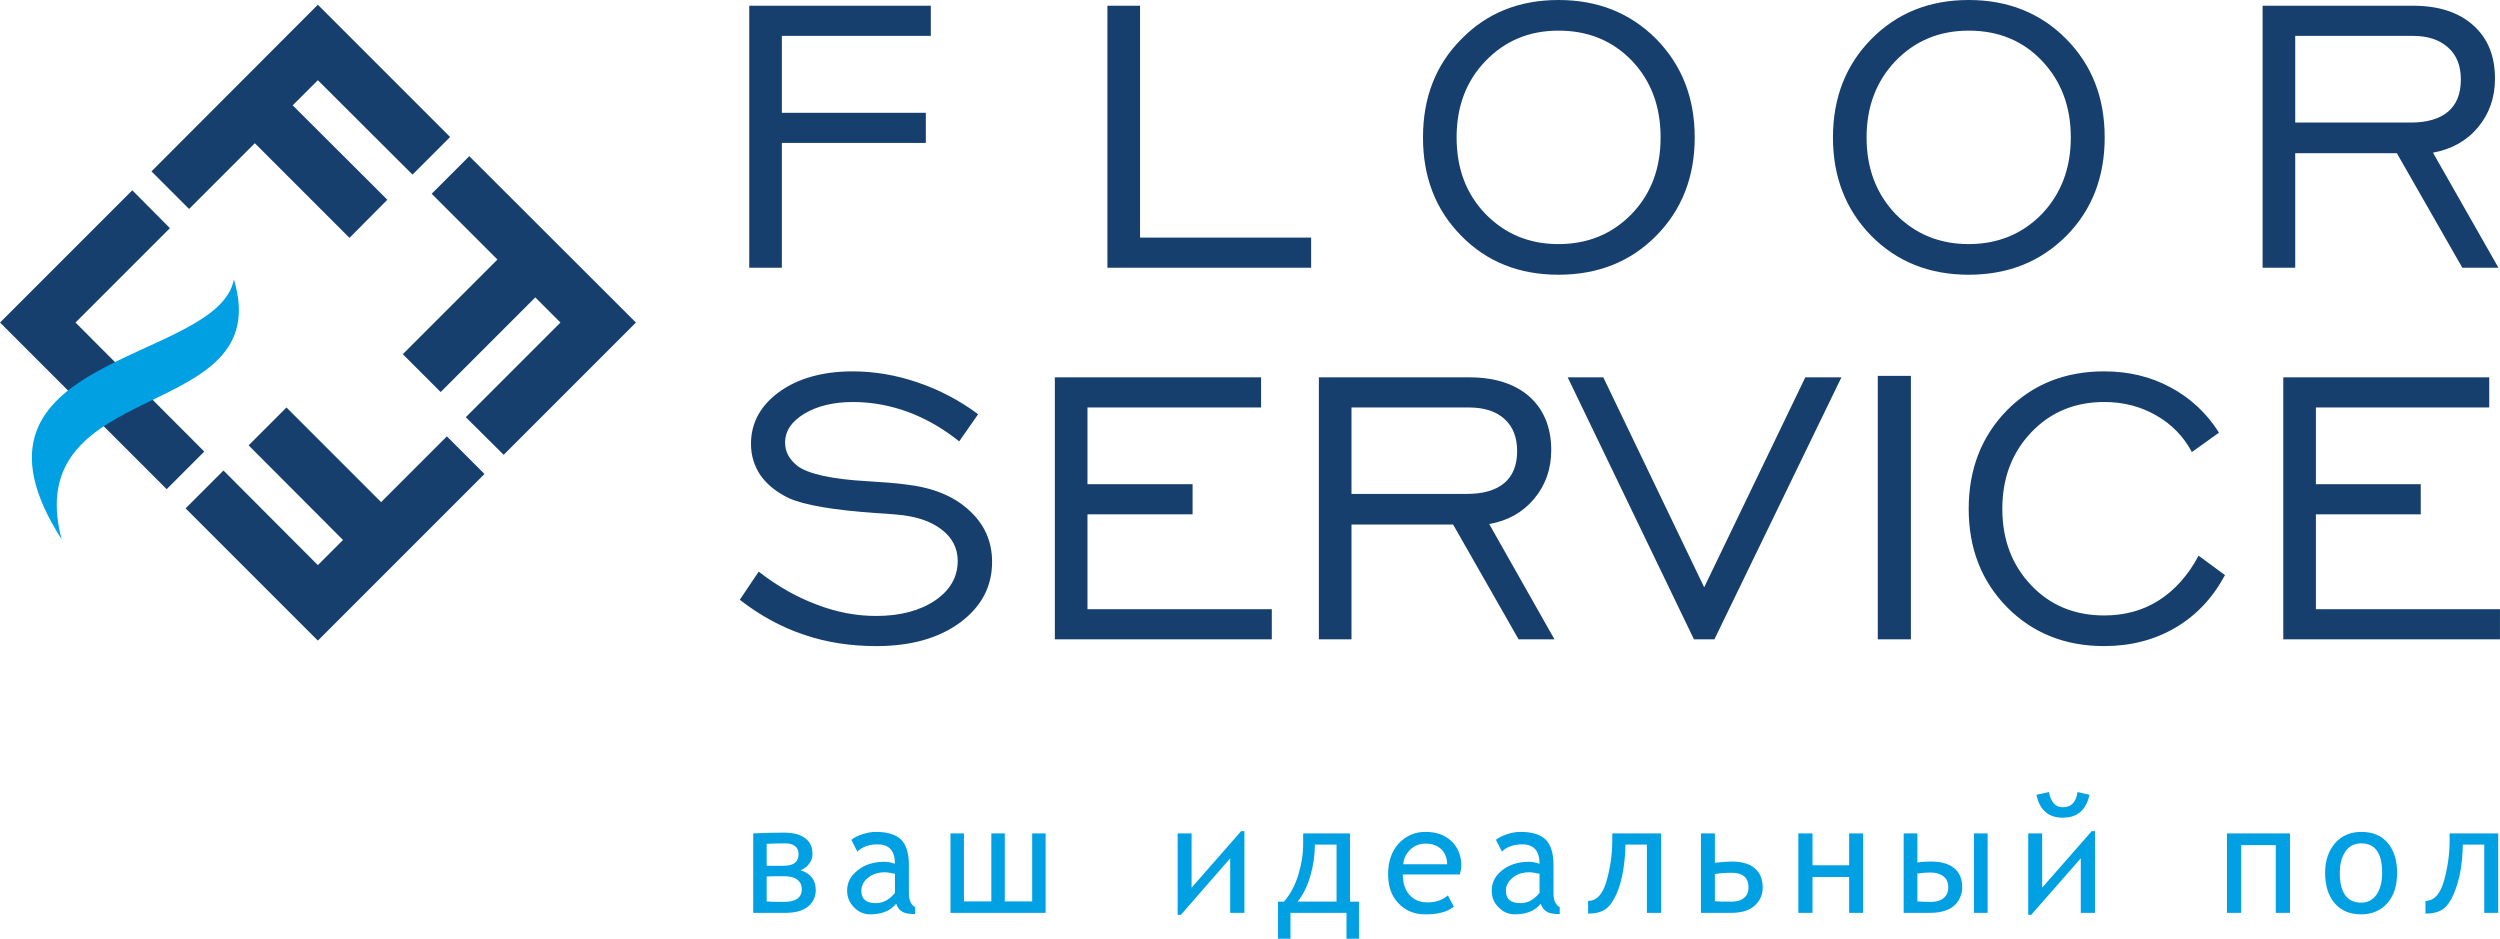 <?xml version="1.0" encoding="UTF-8"?> <!-- Creator: CorelDRAW X7 --> <svg xmlns="http://www.w3.org/2000/svg" xmlns:xlink="http://www.w3.org/1999/xlink" xml:space="preserve" width="114.312mm" height="42.924mm" style="shape-rendering:geometricPrecision; text-rendering:geometricPrecision; image-rendering:optimizeQuality; fill-rule:evenodd; clip-rule:evenodd" viewBox="0 0 10037 3769"> <defs> <style type="text/css"> <![CDATA[ .fil1 {fill:#163F6D} .fil2 {fill:#00A0E3;fill-rule:nonzero} .fil0 {fill:#163F6D;fill-rule:nonzero} ]]> </style> </defs> <g id="Слой_x0020_1">  <g id="_2070022611856"> <path class="fil0" d="M3008 1075l0 -1052 729 0 0 121 -598 0 0 309 578 0 0 121 -578 0 0 501 -131 0zm-38 1333l76 -113c74,58 152,102 232,132 80,31 160,46 239,46 97,0 176,-21 237,-62 60,-41 91,-94 91,-159 0,-51 -22,-94 -66,-127 -43,-33 -103,-53 -180,-59 -19,-2 -45,-4 -80,-6 -173,-12 -291,-32 -354,-61 -49,-24 -86,-54 -112,-91 -25,-37 -38,-79 -38,-126 0,-84 38,-154 114,-209 75,-54 174,-82 294,-82 88,0 175,15 260,44 86,29 167,71 244,128l-76 109c-65,-52 -133,-91 -205,-118 -72,-26 -145,-40 -221,-40 -79,0 -144,16 -196,47 -51,31 -77,69 -77,116 0,18 4,35 12,50 8,16 21,30 38,44 44,32 137,53 281,61 66,4 117,8 153,13 107,12 192,46 254,103 62,56 93,125 93,208 0,98 -42,179 -128,243 -85,63 -198,95 -336,95 -105,0 -202,-15 -292,-46 -90,-30 -176,-77 -257,-140zm1265 159l0 -1052 828 0 0 121 -697 0 0 308 422 0 0 121 -422 0 0 381 740 0 0 121 -871 0zm1191 -584l464 0c66,0 116,-15 150,-44 34,-29 51,-72 51,-128 0,-55 -17,-99 -51,-129 -34,-31 -82,-46 -143,-46l-471 0 0 347zm-131 584l0 -1052 604 0c102,0 183,26 241,77 58,52 88,124 88,215 0,76 -23,141 -69,196 -45,54 -106,88 -180,101l262 463 -144 0 -263 -461 -408 0 0 461 -131 0zm1588 0l-82 0 -507 -1052 143 0 405 843 406 -843 145 0 -510 1052zm656 0l0 -1058 133 0 0 1058 -133 0zm1288 -336l106 78c-49,91 -115,162 -199,211 -83,49 -179,74 -286,74 -157,0 -287,-52 -390,-156 -102,-104 -154,-235 -154,-395 0,-160 52,-292 154,-396 103,-104 233,-156 390,-156 97,0 186,21 266,64 80,43 145,103 195,182l-109 78c-33,-62 -81,-112 -143,-147 -62,-36 -132,-54 -209,-54 -118,0 -216,41 -293,122 -77,81 -116,183 -116,307 0,124 39,226 116,307 77,81 175,121 293,121 83,0 156,-20 220,-61 64,-41 117,-100 159,-179zm340 336l0 -1052 827 0 0 121 -696 0 0 308 421 0 0 121 -421 0 0 381 739 0 0 121 -870 0zm48 -2075l464 0c66,0 116,-15 150,-44 34,-29 51,-72 51,-129 0,-55 -17,-98 -51,-128 -34,-31 -81,-47 -143,-47l-471 0 0 348zm-131 583l0 -1052 604 0c102,0 183,26 241,78 59,52 88,123 88,215 0,76 -23,141 -68,195 -46,55 -106,88 -181,102l263 462 -145 0 -263 -460 -408 0 0 460 -131 0zm-1180 -95c118,0 216,-41 294,-121 77,-81 116,-183 116,-307 0,-125 -39,-227 -116,-308 -77,-81 -175,-121 -294,-121 -118,0 -216,41 -294,122 -77,81 -116,183 -116,307 0,124 39,226 116,307 78,80 176,121 294,121zm0 123c-158,0 -288,-52 -391,-156 -102,-104 -154,-236 -154,-395 0,-160 52,-292 155,-396 103,-104 233,-156 390,-156 157,0 288,52 391,156 104,105 155,236 155,396 0,159 -51,291 -154,395 -104,104 -234,156 -392,156zm-1647 -123c119,0 216,-41 294,-121 78,-81 116,-183 116,-307 0,-125 -38,-227 -115,-308 -78,-81 -176,-121 -295,-121 -118,0 -215,41 -293,122 -78,81 -116,183 -116,307 0,124 38,226 116,307 78,80 175,121 293,121zm0 123c-158,0 -288,-52 -390,-156 -103,-104 -154,-236 -154,-395 0,-160 51,-292 155,-396 102,-104 232,-156 389,-156 158,0 288,52 392,156 103,105 155,236 155,396 0,159 -52,291 -155,395 -103,104 -234,156 -392,156zm-1811 -28l0 -1052 131 0 0 931 687 0 0 121 -818 0z"></path> <g> <g> <polygon class="fil1" points="1276,322 1175,423 1555,802 1403,955 1023,575 759,839 608,688 1276,19 1807,550 1656,701 "></polygon> <polygon class="fil1" points="2250,1295 2149,1194 1769,1574 1617,1422 1997,1042 1733,778 1884,627 2553,1295 2022,1826 1870,1675 "></polygon> <polygon class="fil1" points="1276,2269 1377,2168 998,1788 1150,1636 1530,2016 1794,1752 1945,1903 1276,2572 745,2041 897,1889 "></polygon> <path class="fil1" d="M303 1295c302,303 31,31 517,518l-151 151 -669 -669 531 -531 151 152 -379 379z"></path> </g> <path class="fil2" d="M247 2165c-477,-745 627,-704 692,-1043 175,583 -864,383 -692,1043z"></path> </g> <path class="fil2" d="M3214 3494c41,13 61,39 61,80 0,26 -10,48 -30,65 -20,17 -51,26 -91,26l-130 0 0 -319c45,-2 86,-3 124,-3 36,0 64,7 84,22 20,14 30,36 30,64 0,14 -4,27 -13,38 -8,12 -20,21 -35,27zm-136 -18c3,0 26,0 68,0 40,0 60,-15 60,-47 0,-13 -4,-24 -14,-32 -9,-7 -22,-11 -39,-11 -33,0 -58,1 -75,2l0 88zm0 143c22,2 45,2 69,2 48,0 72,-17 72,-51 0,-17 -7,-30 -19,-39 -12,-9 -30,-13 -54,-13 -30,0 -53,0 -68,1l0 100zm520 9c-23,29 -58,43 -104,43 -25,0 -47,-9 -65,-28 -18,-18 -28,-40 -28,-67 0,-33 14,-60 43,-82 28,-23 64,-34 108,-34 12,0 26,3 41,8 0,-52 -23,-78 -70,-78 -34,0 -61,10 -81,29l-24 -47c9,-8 24,-16 43,-22 20,-7 38,-10 56,-10 45,0 78,10 100,30 21,21 32,55 32,102l0 114c0,28 8,47 25,56l0 28c-25,0 -42,-3 -54,-11 -11,-7 -18,-18 -22,-31zm-5 -120c-20,-4 -33,-6 -38,-6 -28,0 -52,7 -70,22 -18,15 -27,32 -27,52 0,34 20,50 59,50 28,0 53,-13 76,-41l0 -77zm605 157l-382 0 0 -319 54 0 0 273 110 0 0 -273 54 0 0 273 110 0 0 -273 54 0 0 319zm798 0l-57 0 0 -219 -198 227 -13 0 0 -327 56 0 0 218 199 -227 13 0 0 328zm460 104l-50 0 0 -104 -225 0 0 104 -50 0 0 -149 24 0c25,-29 44,-64 57,-106 13,-42 20,-84 20,-127l0 -41 188 0 0 274 36 0 0 149zm-90 -149l0 -229 -87 0c0,42 -6,83 -18,125 -12,41 -29,76 -51,104l156 0zm495 -109l-229 0c0,23 4,43 12,60 8,16 19,29 34,38 15,10 33,14 54,14 32,0 59,-9 81,-28l24 45c-15,12 -32,20 -50,24 -17,5 -40,7 -66,7 -43,0 -79,-15 -107,-45 -28,-29 -41,-68 -41,-117 0,-50 14,-91 43,-123 30,-31 65,-46 106,-46 44,0 79,12 105,37 26,24 40,58 40,99 0,8 -2,20 -6,35zm-137 -124c-25,0 -45,8 -62,24 -17,17 -27,36 -28,59l176 0c0,-25 -8,-44 -23,-60 -16,-15 -37,-23 -63,-23zm462 241c-23,29 -58,43 -104,43 -25,0 -47,-9 -65,-28 -19,-18 -28,-40 -28,-67 0,-33 14,-60 42,-82 29,-23 65,-34 109,-34 12,0 26,3 41,8 0,-52 -23,-78 -70,-78 -34,0 -62,10 -81,29l-24 -47c9,-8 24,-16 43,-22 19,-7 38,-10 56,-10 45,0 78,10 100,30 21,21 32,55 32,102l0 114c0,28 8,47 25,56l0 28c-25,0 -43,-3 -54,-11 -11,-7 -18,-18 -22,-31zm-5 -120c-20,-4 -33,-6 -38,-6 -29,0 -52,7 -70,22 -18,15 -27,32 -27,52 0,34 20,50 59,50 28,0 53,-13 76,-41l0 -77zm488 157l-57 0 0 -274 -86 0c-1,45 -5,86 -13,124 -8,38 -19,70 -33,94 -14,25 -29,41 -46,48 -16,8 -35,11 -58,11l0 -51c35,0 60,-28 75,-83 15,-55 22,-108 22,-158l0 -30 196 0 0 319zm216 -201c28,-3 50,-5 67,-5 41,0 72,9 93,27 21,17 32,44 32,78 0,27 -10,51 -31,71 -21,20 -53,30 -96,30l-121 0 0 -319 56 0 0 118zm0 154c14,2 37,2 67,2 22,0 38,-5 50,-15 12,-9 18,-24 18,-42 0,-40 -23,-59 -70,-59 -17,0 -38,1 -65,5l0 109zm595 47l-56 0 0 -144 -147 0 0 144 -57 0 0 -319 57 0 0 128 147 0 0 -128 56 0 0 319zm500 0l-55 0 0 -319 55 0 0 319zm-282 -202c17,-3 35,-4 55,-4 40,0 72,9 93,27 22,17 32,44 32,78 0,17 -5,34 -14,50 -10,17 -24,29 -43,38 -19,8 -42,13 -69,13l-109 0 0 -319 55 0 0 117zm0 156c14,1 32,2 55,2 21,0 38,-5 50,-15 13,-11 19,-25 19,-43 0,-20 -6,-35 -20,-45 -13,-10 -30,-15 -52,-15 -12,0 -29,1 -52,4l0 112zm713 46l-57 0 0 -219 -199 227 -12 0 0 -327 56 0 0 218 199 -227 13 0 0 328zm-22 -474c-13,61 -49,92 -107,92 -58,0 -93,-31 -106,-92l50 -11c8,40 26,61 56,61 34,0 53,-20 59,-61l48 11zm805 474l-57 0 0 -272 -139 0 0 272 -57 0 0 -319 253 0 0 319zm286 -325c45,0 81,14 106,44 25,29 38,69 38,120 0,53 -13,93 -40,123 -26,29 -61,44 -104,44 -46,0 -81,-15 -107,-45 -25,-30 -38,-70 -38,-122 0,-49 14,-88 40,-119 27,-30 62,-45 105,-45zm0 284c26,0 47,-11 62,-33 15,-22 22,-51 22,-87 0,-79 -28,-118 -84,-118 -27,0 -48,11 -63,32 -15,22 -23,50 -23,86 0,80 29,120 86,120zm550 41l-56 0 0 -274 -86 0c-1,45 -5,86 -13,124 -9,38 -20,70 -33,94 -14,25 -29,41 -46,48 -16,8 -35,11 -58,11l0 -51c35,0 60,-28 75,-83 15,-55 22,-108 22,-158l0 -30 195 0 0 319z"></path> </g> </g> </svg> 
